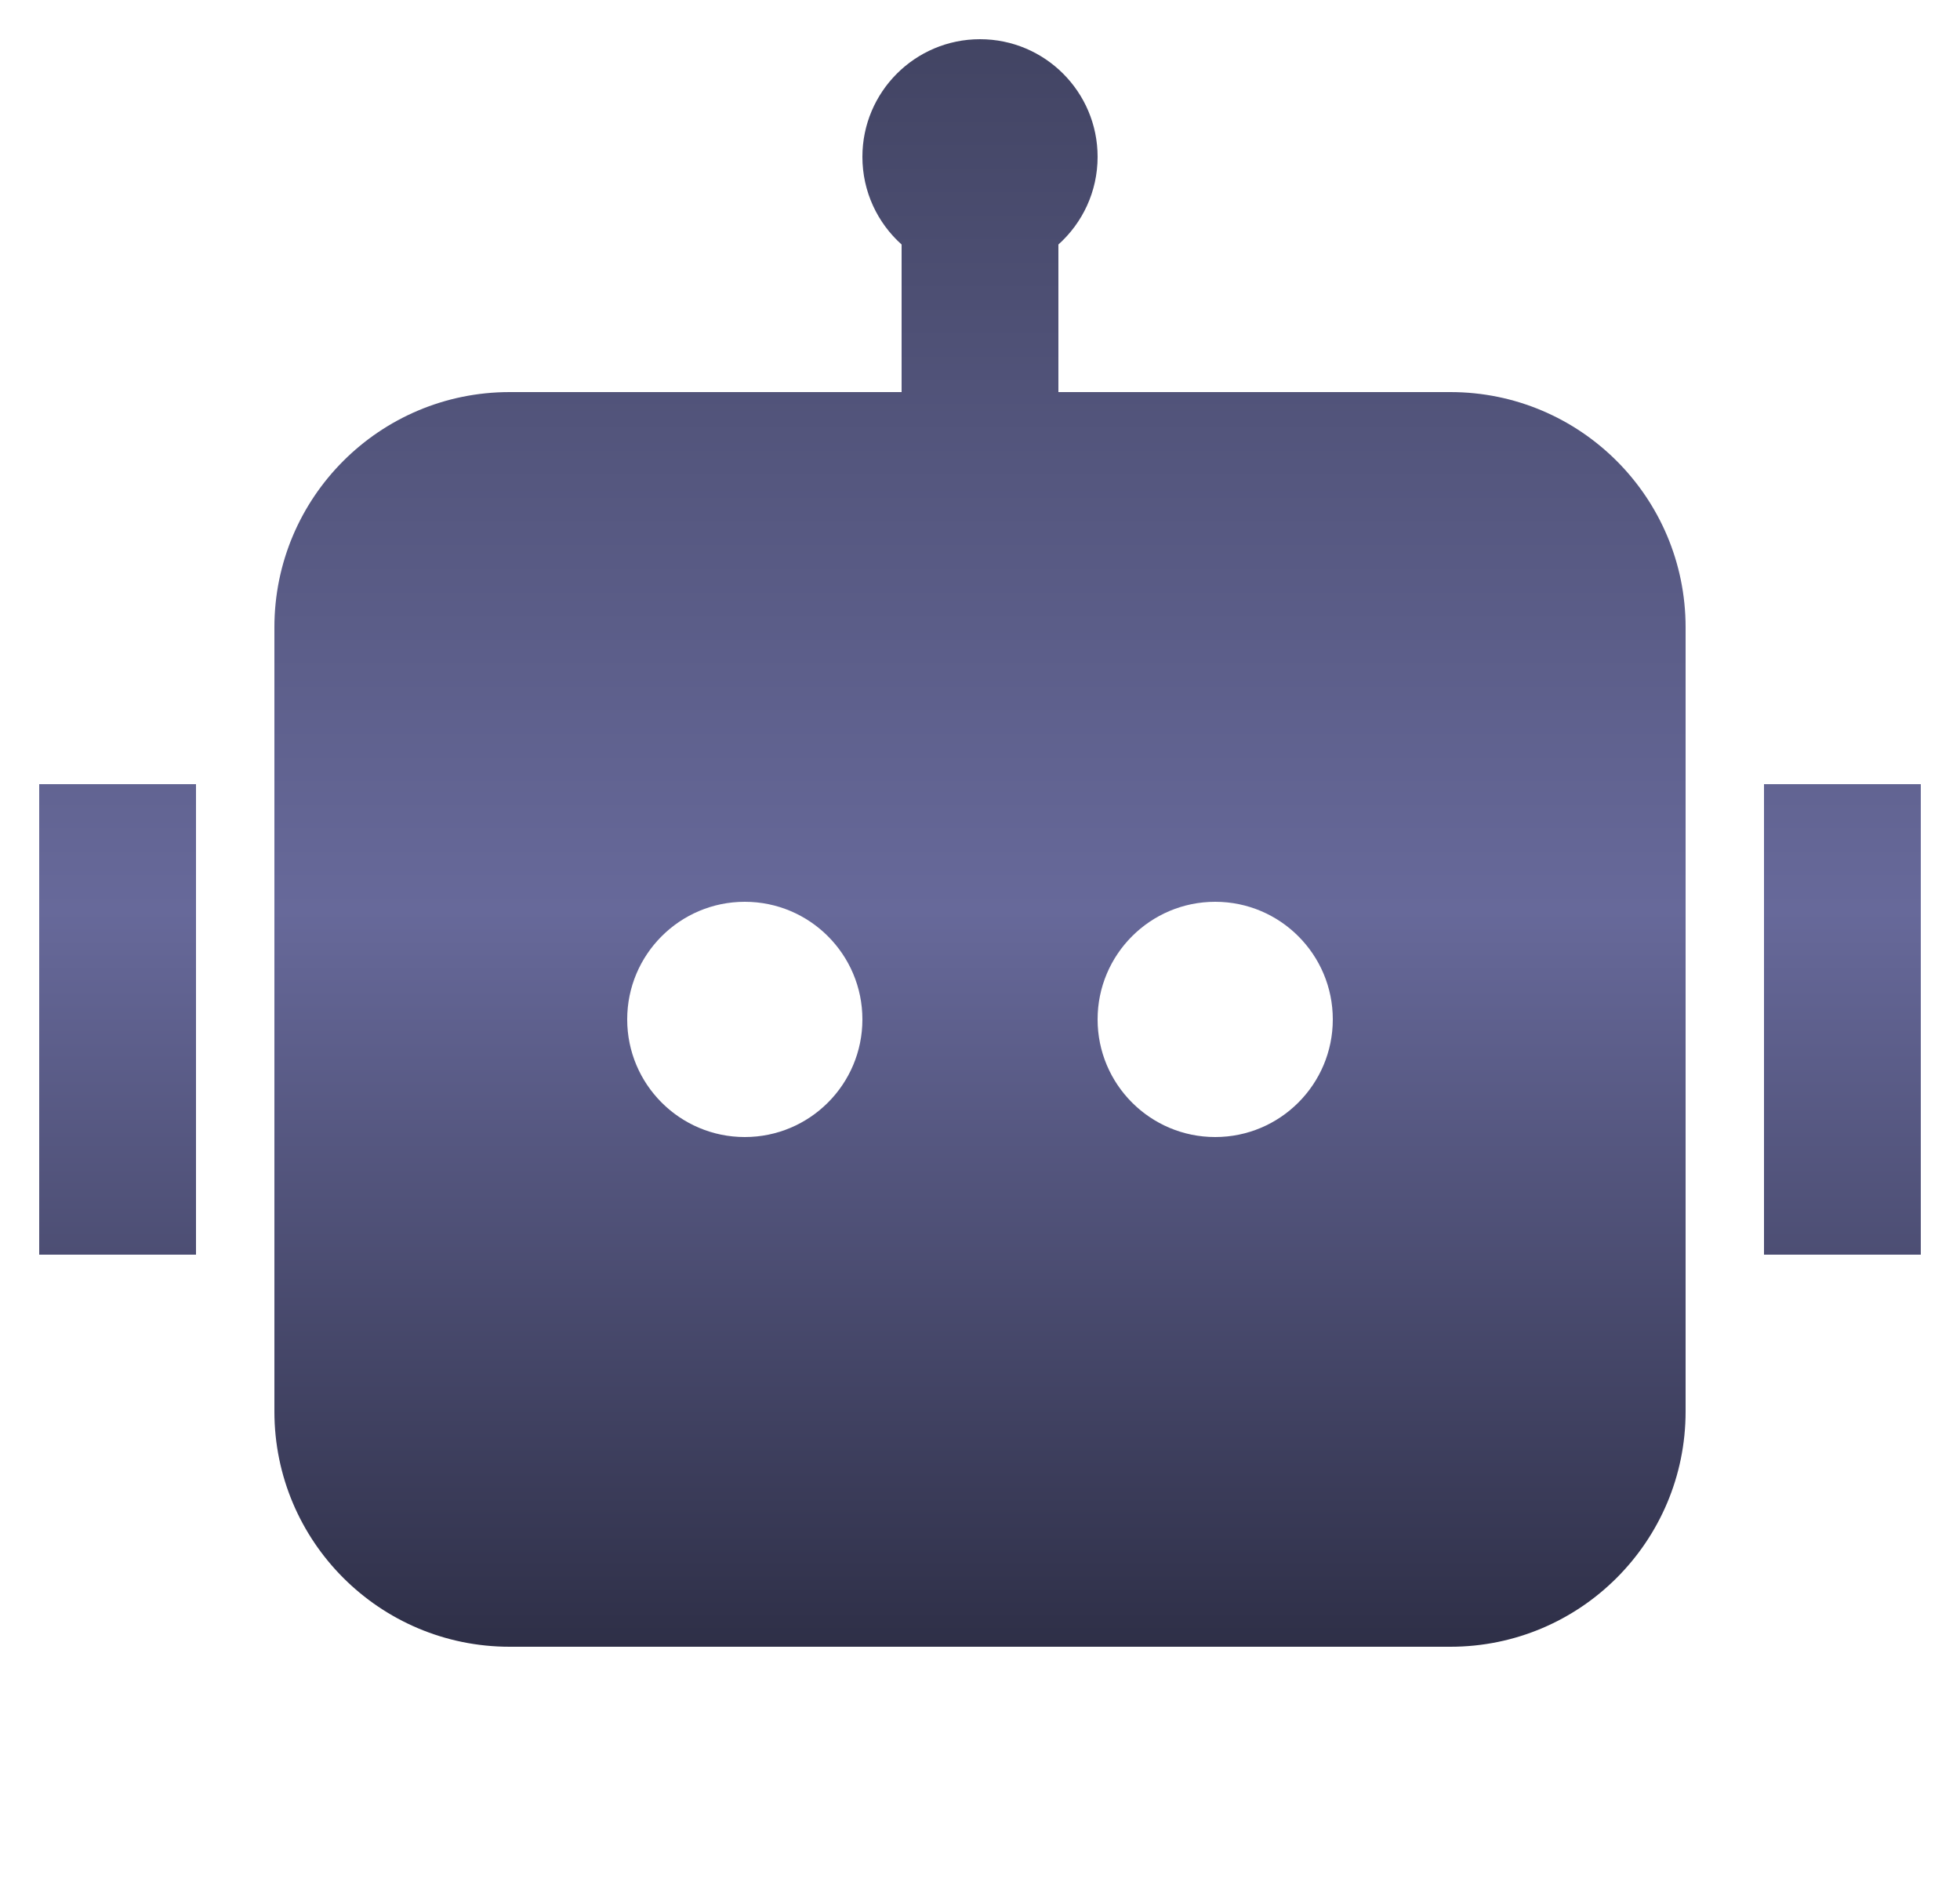 <svg width="25" height="24" viewBox="0 0 25 24" fill="none" xmlns="http://www.w3.org/2000/svg">
<g clip-path="url(#clip0_1740_2764)">
<path d="M14 2C14 2.444 13.807 2.843 13.5 3.118V5H18.5C20.157 5 21.5 6.343 21.5 8V18C21.5 19.657 20.157 21 18.5 21H6.5C4.843 21 3.5 19.657 3.5 18V8C3.5 6.343 4.843 5 6.5 5H11.5V3.118C11.193 2.843 11 2.444 11 2C11 1.172 11.672 0.5 12.5 0.5C13.328 0.5 14 1.172 14 2ZM0.5 10H2.5V16H0.5V10ZM24.5 10H22.5V16H24.5V10ZM9.5 14.5C10.328 14.5 11 13.828 11 13C11 12.172 10.328 11.5 9.5 11.5C8.672 11.5 8 12.172 8 13C8 13.828 8.672 14.5 9.5 14.5ZM17 13C17 12.172 16.328 11.5 15.5 11.5C14.672 11.5 14 12.172 14 13C14 13.828 14.672 14.5 15.5 14.5C16.328 14.5 17 13.828 17 13Z" fill="url(#paint0_linear_1740_2764)"/>
</g>
<defs>
<linearGradient id="paint0_linear_1740_2764" x1="12.5" y1="0.5" x2="12.5" y2="21" gradientUnits="userSpaceOnUse">
<stop stop-color="#424463"/>
<stop offset="0.542" stop-color="#67699A"/>
<stop offset="1" stop-color="#2E2F47"/>
</linearGradient>
<clipPath id="clip0_1740_2764">
<rect width="24" height="24" fill="white" transform="translate(0.5)"/>
</clipPath>
</defs>
</svg>
